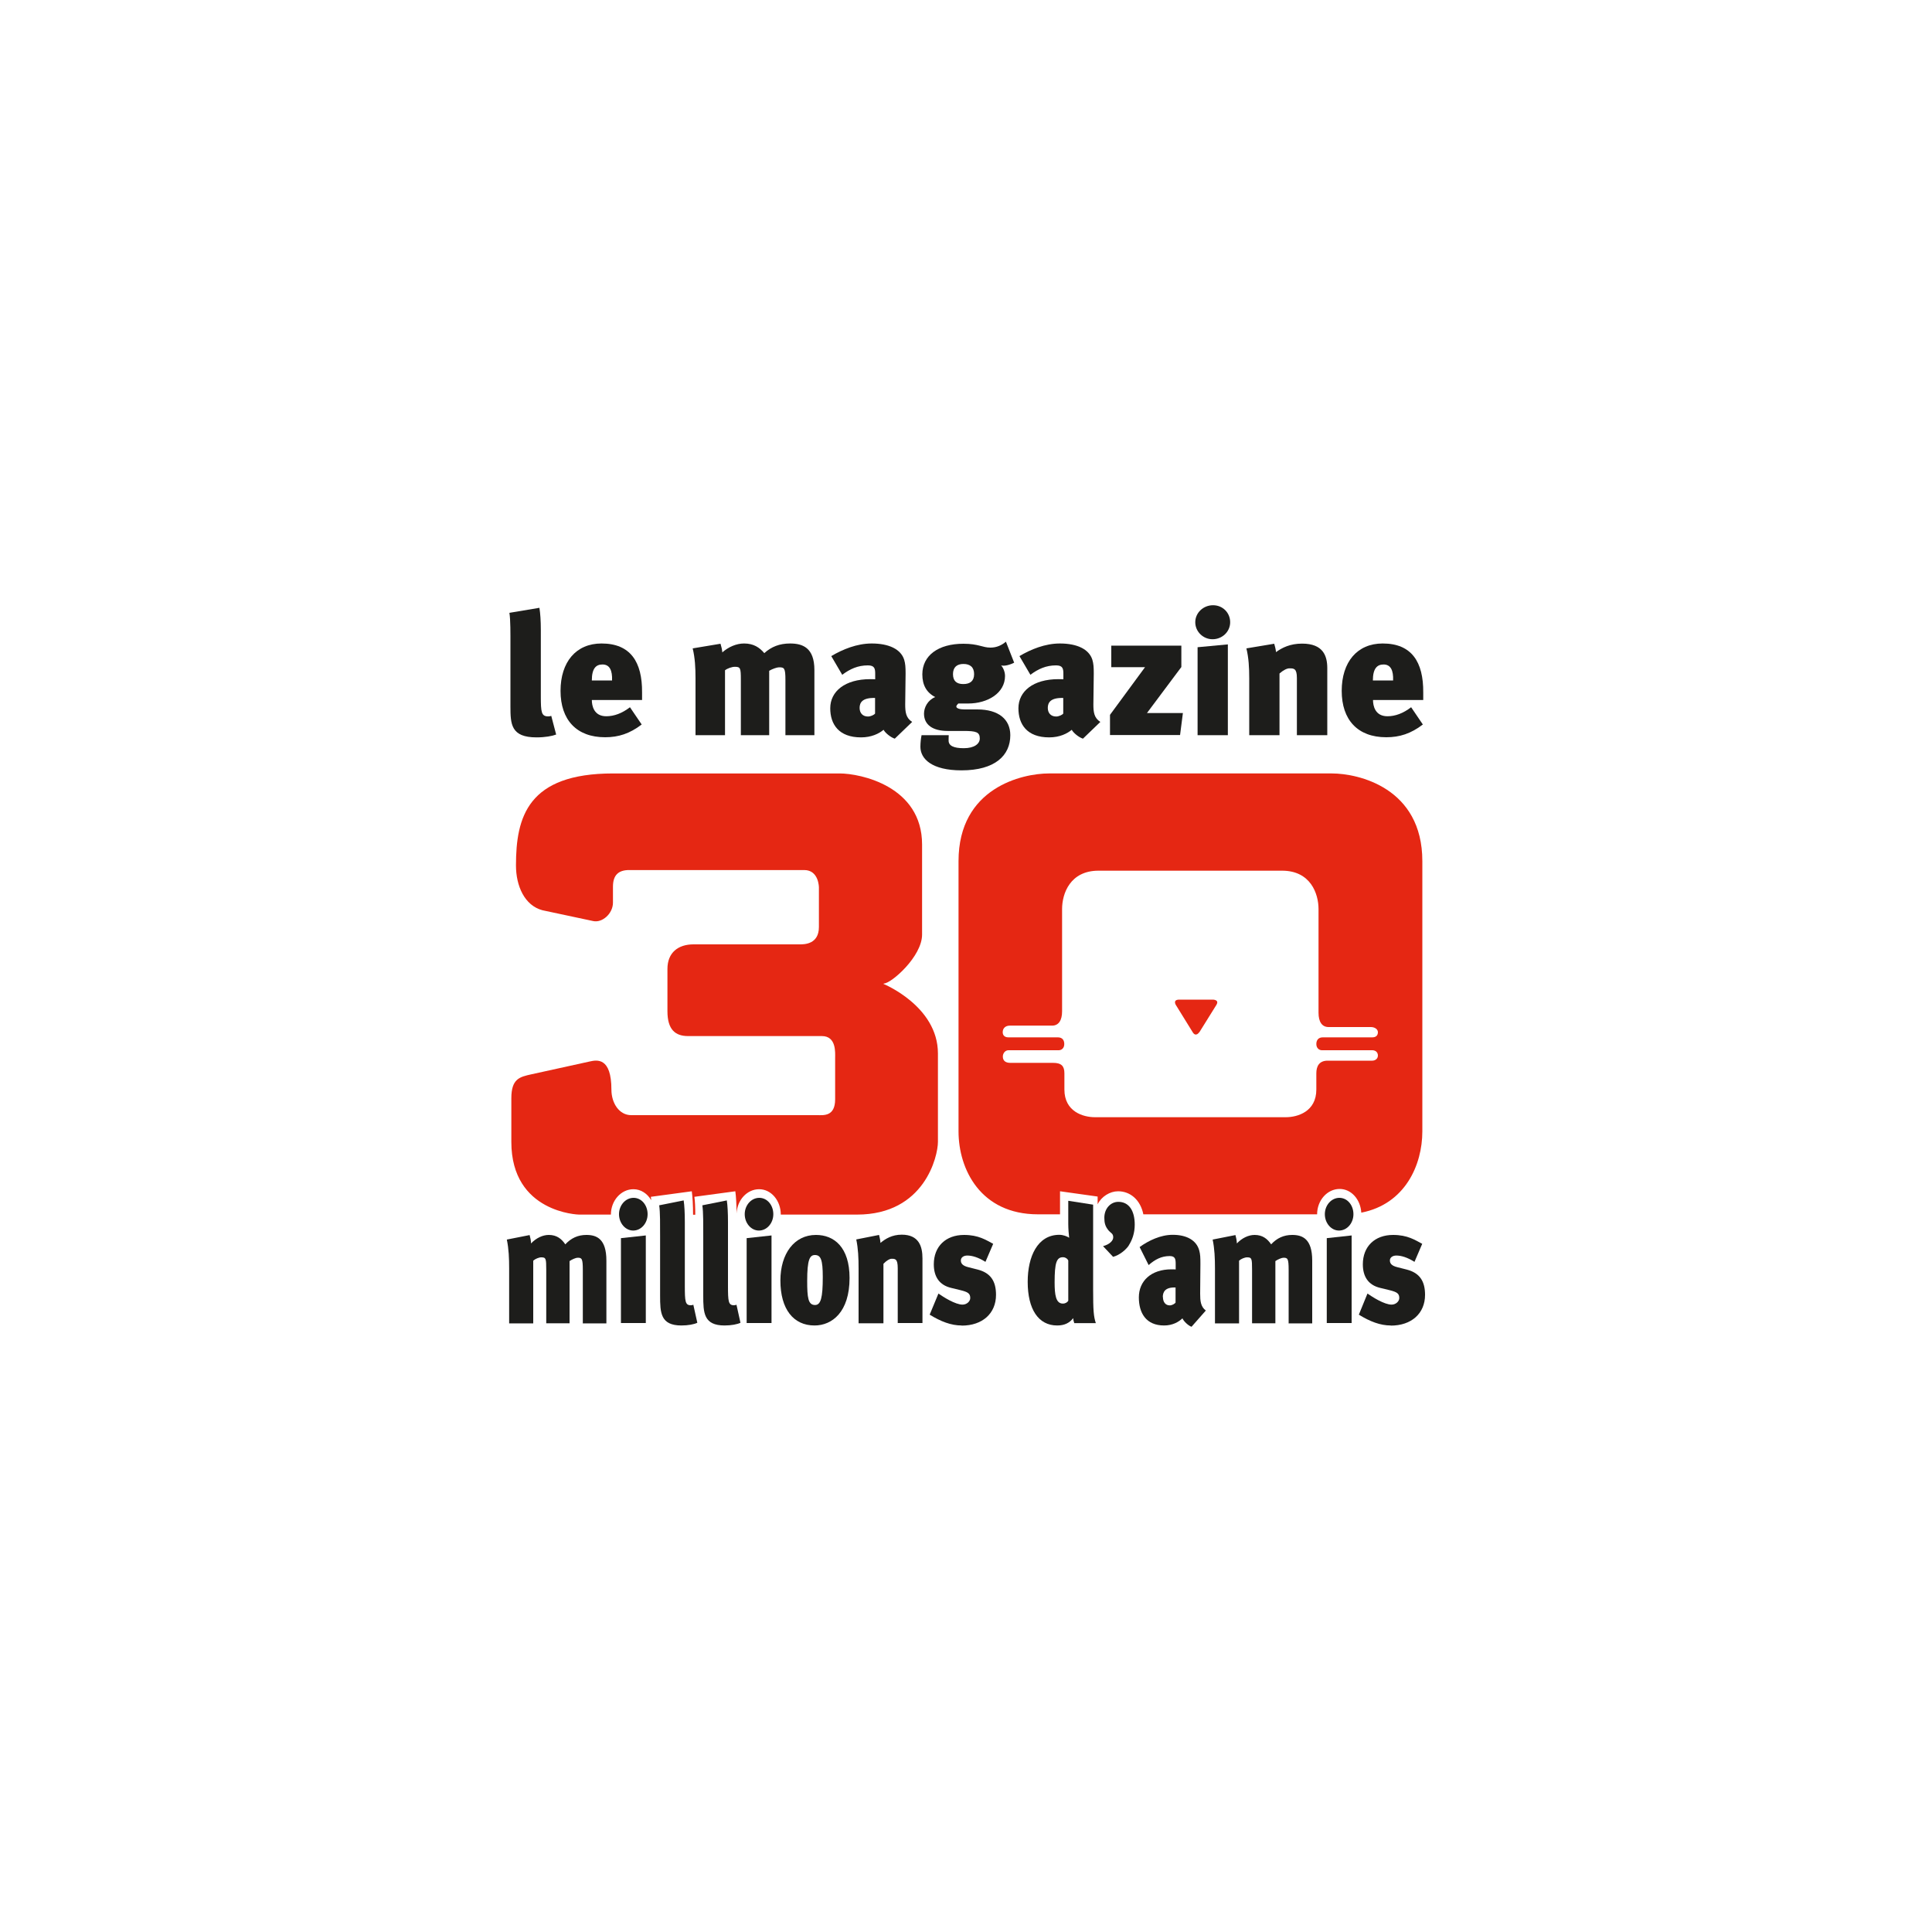 <?xml version="1.0" encoding="UTF-8"?>
<svg id="Calque_1" data-name="Calque 1" xmlns="http://www.w3.org/2000/svg" viewBox="0 0 150 150">
  <defs>
    <style>
      .cls-1 {
        fill: #e52713;
      }

      .cls-2 {
        fill: #1d1d1b;
      }
    </style>
  </defs>
  <g>
    <path class="cls-2" d="M41.66,57.25c-1.99,0-2.03-1.02-2.03-2.41v-4.73c0-.91,.01-1.99-.08-2.53l2.33-.39c.07,.42,.11,1.02,.11,1.73v5.15c0,1.22,.04,1.55,.57,1.55,.08,0,.16-.01,.24-.04l.38,1.45c-.31,.12-.87,.22-1.51,.22Z"/>
    <path class="cls-2" d="M47.07,55.61c.61,0,1.23-.23,1.84-.7l.91,1.34c-.93,.71-1.8,.99-2.84,.99-2.23,0-3.46-1.36-3.46-3.6s1.2-3.68,3.18-3.68c2.25,0,3.17,1.43,3.15,3.81v.58h-3.9c0,.43,.15,1.26,1.12,1.26Zm-.3-4.02c-.5,0-.82,.31-.82,1.24h1.57c.03-.77-.18-1.24-.74-1.24Z"/>
    <path class="cls-2" d="M60.98,57.08v-4.29c0-.93-.09-.98-.5-.98-.15,0-.51,.12-.76,.27v5h-2.2v-4.3c0-.91-.03-1.01-.47-1.01-.22,0-.57,.12-.76,.27v5.04h-2.29v-4.41c0-.83-.04-1.59-.22-2.33l2.16-.36c.07,.24,.12,.42,.14,.67,.49-.43,1.1-.69,1.69-.69,.74,0,1.2,.31,1.57,.75,.55-.5,1.19-.75,2-.75,.97,0,1.89,.32,1.89,2.06v5.06h-2.26Z"/>
    <path class="cls-2" d="M68.59,56.67c-.34,.28-.92,.58-1.74,.58-1.73,0-2.39-1.02-2.39-2.26,0-1.32,1.15-2.26,3.1-2.26,.09,0,.32,0,.39,.01v-.43c0-.4-.05-.65-.57-.65-.78,0-1.39,.28-1.99,.73l-.85-1.45c.87-.52,1.99-.98,3.14-.98,1.33,0,2.26,.44,2.52,1.26,.09,.31,.11,.56,.11,1.08l-.03,2.39c0,.58,.05,1.05,.54,1.36l-1.35,1.3c-.34-.11-.76-.47-.87-.69Zm-1.85-1.71c0,.4,.24,.67,.65,.67,.2,0,.47-.12,.55-.23v-1.21c-.99-.03-1.2,.36-1.2,.77Z"/>
    <path class="cls-2" d="M77.69,51.63c.11,.08,.34,.44,.34,.85,0,1.33-1.34,2.14-2.87,2.14h-.76c-.08,.09-.15,.15-.15,.24,0,.13,.26,.22,.62,.22h1.01c1.65,0,2.56,.77,2.56,2,0,1.57-1.18,2.73-3.79,2.73-2.3,0-3.19-.89-3.19-1.83,0-.3,.04-.66,.09-.9h2.11c-.01,.13-.01,.3-.01,.42,0,.4,.39,.59,1.18,.59,.83,0,1.24-.35,1.24-.75,0-.5-.27-.59-1.27-.59h-1.23c-1.14,0-1.83-.47-1.83-1.34,0-.48,.28-1.05,.87-1.29-.68-.35-1-.94-1-1.76,0-1.47,1.24-2.38,3.19-2.38,1.18,0,1.47,.3,2.1,.3,.5,0,.89-.2,1.2-.46l.64,1.63c-.26,.13-.73,.31-1.06,.2Zm-2.89-.08c-.51,0-.81,.26-.81,.79s.28,.77,.8,.77,.84-.23,.84-.77-.31-.79-.83-.79Z"/>
    <path class="cls-2" d="M83.2,56.67c-.34,.28-.92,.58-1.74,.58-1.73,0-2.39-1.02-2.39-2.26,0-1.32,1.15-2.26,3.1-2.26,.09,0,.32,0,.39,.01v-.43c0-.4-.05-.65-.57-.65-.78,0-1.39,.28-1.99,.73l-.85-1.45c.87-.52,1.99-.98,3.14-.98,1.33,0,2.26,.44,2.52,1.26,.09,.31,.11,.56,.11,1.08l-.03,2.39c0,.58,.05,1.05,.54,1.36l-1.35,1.3c-.34-.11-.76-.47-.87-.69Zm-1.85-1.71c0,.4,.24,.67,.65,.67,.2,0,.47-.12,.55-.23v-1.21c-.99-.03-1.2,.36-1.2,.77Z"/>
    <path class="cls-2" d="M91.71,51.8l-2.66,3.56h2.79l-.22,1.71h-5.44v-1.57l2.72-3.7h-2.62v-1.67h5.44v1.67Z"/>
    <path class="cls-2" d="M94.14,49.63c-.73,0-1.34-.59-1.34-1.32s.62-1.32,1.38-1.32,1.33,.59,1.33,1.32-.61,1.32-1.37,1.32Zm-1.16,7.45v-6.83l2.35-.22v7.05h-2.35Z"/>
    <path class="cls-2" d="M100.69,57.08v-4.44c0-.75-.24-.75-.58-.75-.18,0-.45,.12-.77,.4v4.79h-2.35v-4.41c0-.83-.04-1.59-.22-2.33l2.16-.36c.05,.16,.12,.43,.14,.65,.46-.34,1.1-.66,2.02-.66,1.64,0,1.96,.95,1.96,1.91v5.2h-2.35Z"/>
    <path class="cls-2" d="M107.72,55.61c.61,0,1.23-.23,1.84-.7l.91,1.34c-.93,.71-1.8,.99-2.84,.99-2.23,0-3.46-1.36-3.46-3.6s1.2-3.68,3.18-3.68c2.25,0,3.17,1.43,3.15,3.81v.58h-3.9c0,.43,.15,1.26,1.12,1.26Zm-.3-4.02c-.5,0-.83,.31-.83,1.24h1.57c.03-.77-.18-1.24-.74-1.24Z"/>
  </g>
  <g>
    <path class="cls-2" d="M45.25,102.74v-4.14c0-.9-.08-.95-.41-.95-.12,0-.42,.12-.62,.26v4.83h-1.81v-4.15c0-.88-.02-.97-.39-.97-.18,0-.47,.12-.62,.26v4.87h-1.87v-4.26c0-.8-.03-1.53-.18-2.25l1.77-.35c.06,.23,.1,.4,.11,.65,.4-.42,.9-.66,1.38-.66,.61,0,.99,.3,1.28,.73,.45-.48,.97-.73,1.64-.73,.8,0,1.55,.31,1.55,1.99v4.88h-1.85Z"/>
    <path class="cls-2" d="M49.16,95.54c-.6,0-1.1-.57-1.1-1.27s.51-1.27,1.13-1.27,1.09,.57,1.09,1.27-.5,1.27-1.12,1.27Zm-.95,7.19v-6.6l1.93-.21v6.8h-1.93Z"/>
    <path class="cls-2" d="M52.91,102.91c-1.63,0-1.66-.99-1.66-2.32v-4.57c0-.88,.01-1.92-.07-2.44l1.9-.38c.06,.4,.09,.99,.09,1.68v4.97c0,1.18,.03,1.49,.46,1.49,.07,0,.13-.01,.2-.04l.31,1.4c-.25,.12-.71,.21-1.24,.21Z"/>
    <path class="cls-2" d="M56.26,102.91c-1.63,0-1.66-.99-1.66-2.32v-4.57c0-.88,.01-1.92-.07-2.44l1.9-.38c.06,.4,.09,.99,.09,1.68v4.97c0,1.18,.03,1.49,.46,1.49,.07,0,.13-.01,.2-.04l.31,1.4c-.25,.12-.71,.21-1.24,.21Z"/>
    <path class="cls-2" d="M58.92,95.54c-.6,0-1.1-.57-1.1-1.27s.51-1.27,1.13-1.27,1.09,.57,1.09,1.27-.5,1.27-1.12,1.27Zm-.95,7.19v-6.6l1.93-.21v6.8h-1.93Z"/>
    <path class="cls-2" d="M65.96,99.22c0,2.65-1.36,3.69-2.72,3.69-1.64,0-2.65-1.27-2.65-3.49,0-2.09,1.08-3.54,2.76-3.54,1.41,0,2.61,.95,2.61,3.35Zm-3.29,.23c0,1.3,.07,1.87,.61,1.87,.45,0,.6-.57,.6-2.17,0-1.34-.15-1.71-.61-1.71-.4,0-.6,.35-.6,2.01Z"/>
    <path class="cls-2" d="M69.7,102.74v-4.28c0-.73-.2-.73-.48-.73-.14,0-.37,.12-.63,.39v4.62h-1.93v-4.26c0-.8-.03-1.53-.18-2.25l1.77-.35c.04,.16,.1,.42,.11,.62,.38-.32,.9-.64,1.65-.64,1.34,0,1.61,.92,1.61,1.84v5.02h-1.93Z"/>
    <path class="cls-2" d="M74.66,102.91c-.82,0-1.62-.31-2.48-.84l.68-1.64c.38,.27,1.31,.86,1.87,.86,.34,0,.6-.26,.6-.51,0-.36-.19-.47-.75-.61l-.74-.18c-.92-.22-1.34-.88-1.34-1.83,0-1.38,.92-2.28,2.35-2.28,1.13,0,1.71,.4,2.26,.69l-.6,1.4c-.56-.35-1.03-.49-1.41-.49-.3,0-.5,.16-.5,.38,0,.23,.13,.42,.6,.53l.71,.18c1.01,.26,1.42,.91,1.42,1.96,0,1.45-1.06,2.39-2.66,2.39Z"/>
    <path class="cls-2" d="M83.41,102.74c-.06-.16-.08-.28-.09-.4-.27,.36-.66,.57-1.24,.57-1.46,0-2.29-1.26-2.29-3.39,0-1.96,.76-3.65,2.46-3.65,.28,0,.61,.12,.76,.23-.03-.2-.07-.73-.07-1.06v-1.81l1.93,.3v6.54c0,1.7,.04,2.14,.21,2.66h-1.67Zm-.47-4.87c-.05-.14-.23-.26-.41-.26-.5,0-.65,.43-.65,1.95,0,.96,.09,1.65,.64,1.65,.2,0,.35-.1,.42-.22v-3.12Z"/>
    <path class="cls-2" d="M87.64,96.7c-.22,.32-.69,.74-1.22,.88l-.78-.83c.5-.13,.79-.42,.79-.68,0-.31-.17-.31-.38-.56-.25-.31-.31-.58-.31-.97,0-.7,.48-1.23,1.09-1.23,.8,0,1.27,.66,1.27,1.77,0,.65-.19,1.19-.47,1.62Z"/>
    <path class="cls-2" d="M91.81,102.35c-.28,.27-.75,.56-1.43,.56-1.42,0-1.96-.99-1.96-2.18,0-1.27,.94-2.18,2.54-2.18,.08,0,.27,0,.32,.01v-.42c0-.39-.04-.62-.47-.62-.64,0-1.14,.27-1.63,.7l-.7-1.4c.71-.51,1.63-.95,2.57-.95,1.09,0,1.85,.43,2.06,1.22,.08,.3,.09,.54,.09,1.04l-.02,2.31c0,.56,.04,1.01,.44,1.31l-1.11,1.26c-.28-.1-.62-.45-.71-.66Zm-1.52-1.65c0,.39,.2,.65,.53,.65,.17,0,.39-.12,.45-.22v-1.17c-.81-.03-.99,.35-.99,.74Z"/>
    <path class="cls-2" d="M100.05,102.74v-4.14c0-.9-.08-.95-.41-.95-.12,0-.42,.12-.62,.26v4.83h-1.81v-4.15c0-.88-.02-.97-.39-.97-.18,0-.47,.12-.62,.26v4.87h-1.87v-4.26c0-.8-.03-1.53-.18-2.25l1.77-.35c.06,.23,.1,.4,.11,.65,.4-.42,.9-.66,1.38-.66,.61,0,.99,.3,1.28,.73,.45-.48,.97-.73,1.64-.73,.8,0,1.55,.31,1.55,1.99v4.88h-1.85Z"/>
    <path class="cls-2" d="M103.96,95.54c-.6,0-1.1-.57-1.1-1.27s.51-1.27,1.13-1.27,1.09,.57,1.09,1.27-.5,1.27-1.12,1.27Zm-.95,7.19v-6.6l1.93-.21v6.8h-1.93Z"/>
    <path class="cls-2" d="M107.98,102.91c-.82,0-1.62-.31-2.48-.84l.67-1.64c.38,.27,1.31,.86,1.87,.86,.34,0,.6-.26,.6-.51,0-.36-.19-.47-.75-.61l-.74-.18c-.92-.22-1.34-.88-1.34-1.83,0-1.38,.92-2.28,2.35-2.28,1.13,0,1.71,.4,2.26,.69l-.6,1.4c-.56-.35-1.03-.49-1.41-.49-.3,0-.5,.16-.5,.38,0,.23,.13,.42,.6,.53l.71,.18c1.01,.26,1.42,.91,1.42,1.96,0,1.45-1.06,2.39-2.66,2.39Z"/>
  </g>
  <g>
    <path class="cls-1" d="M68.62,76.36c.57,0,2.97-2.09,2.97-3.8v-6.99c0-4.54-4.8-5.52-6.4-5.52h-17.59c-6.63,0-7.54,3.38-7.54,7.14,0,1.6,.67,3.11,2.05,3.48,1.57,.33,3.53,.75,3.94,.84,.71,.16,1.54-.58,1.54-1.43,0-.85,0-.99,0-1.24,0-.91,.44-1.29,1.26-1.29h13.59c1.14,0,1.14,1.35,1.14,1.35v3.07c0,1.35-1.14,1.35-1.48,1.35h-8.26c-1.19,0-2.02,.64-2.02,1.91v3.28c0,1.45,.63,1.93,1.6,1.93h10.39c1.14,0,1.03,1.31,1.03,1.7v3.21c0,1.35-.91,1.23-1.37,1.23h-14.46c-.95,0-1.54-.95-1.54-1.98,0-2.53-1.13-2.31-1.67-2.19-.35,.08-2.87,.63-4.55,1-.89,.2-1.55,.33-1.55,1.86v3.39c0,5.52,5.25,5.64,5.25,5.64h2.48s0,0,0,0c0-1.09,.79-1.97,1.75-1.97,.58,0,1.08,.34,1.38,.85,0-.1-.02-.19-.03-.26l3.18-.43c.06,.44,.1,1.07,.1,1.82h.17c0-.56-.02-1.07-.07-1.39l3.18-.43c.06,.42,.09,1.02,.1,1.72,.04-1.04,.81-1.88,1.75-1.88s1.68,.89,1.68,1.97c0,0,0,0,0,0h5.92c5.25,0,6.28-4.54,6.28-5.64v-6.87c0-3.68-4.23-5.4-4.23-5.4Z"/>
    <path class="cls-1" d="M103.4,60.05c-.97,0-5.25,0-10.26,0h-1.02c-5.02,0-9.71,0-10.68,0-2.06,0-7.02,1.1-7.02,6.81v20.98c0,2.94,1.71,6.44,6.17,6.44h1.71v-1.79l2.92,.41v.6c.3-.61,.96-1.01,1.59-1.01,.94,0,1.73,.66,1.96,1.79h13.49s0,0,0,0c0-1.09,.79-1.97,1.75-1.97,.91,0,1.62,.82,1.68,1.84,3.4-.66,4.74-3.7,4.74-6.31v-20.98c0-5.7-4.97-6.81-7.02-6.81Zm-.76,21.49h3.9c.26,0,.44,.16,.44,.41,0,.27-.23,.4-.44,.4h-3.46c-.65,0-.88,.42-.88,.98v1.26c0,1.72-1.46,2.15-2.37,2.15h-14.82c-.91,0-2.37-.43-2.37-2.15v-1.26c0-.56-.23-.81-.88-.81h-3.32c-.35,0-.58-.15-.58-.49,0-.25,.18-.49,.44-.49h3.9c.22,0,.43-.16,.43-.48,0-.28-.13-.52-.5-.52h-3.84c-.32,0-.44-.19-.44-.4,0-.31,.22-.51,.55-.51h3.28c.52,0,.78-.42,.78-1.11v-7.94c0-1.2,.62-2.98,2.83-2.98h14.25c2.21,0,2.83,1.78,2.83,2.98v8.05c0,.69,.26,1.11,.78,1.11h3.28c.32,0,.55,.18,.55,.4s-.12,.4-.44,.4h-3.84c-.37,0-.5,.25-.5,.52,0,.32,.22,.48,.43,.48Z"/>
    <path class="cls-1" d="M93.11,80.14s-.26,.41-.51,0l-1.31-2.12s-.26-.41,.27-.41h2.61s.52,0,.27,.41l-1.32,2.12Z"/>
  </g>
</svg>
